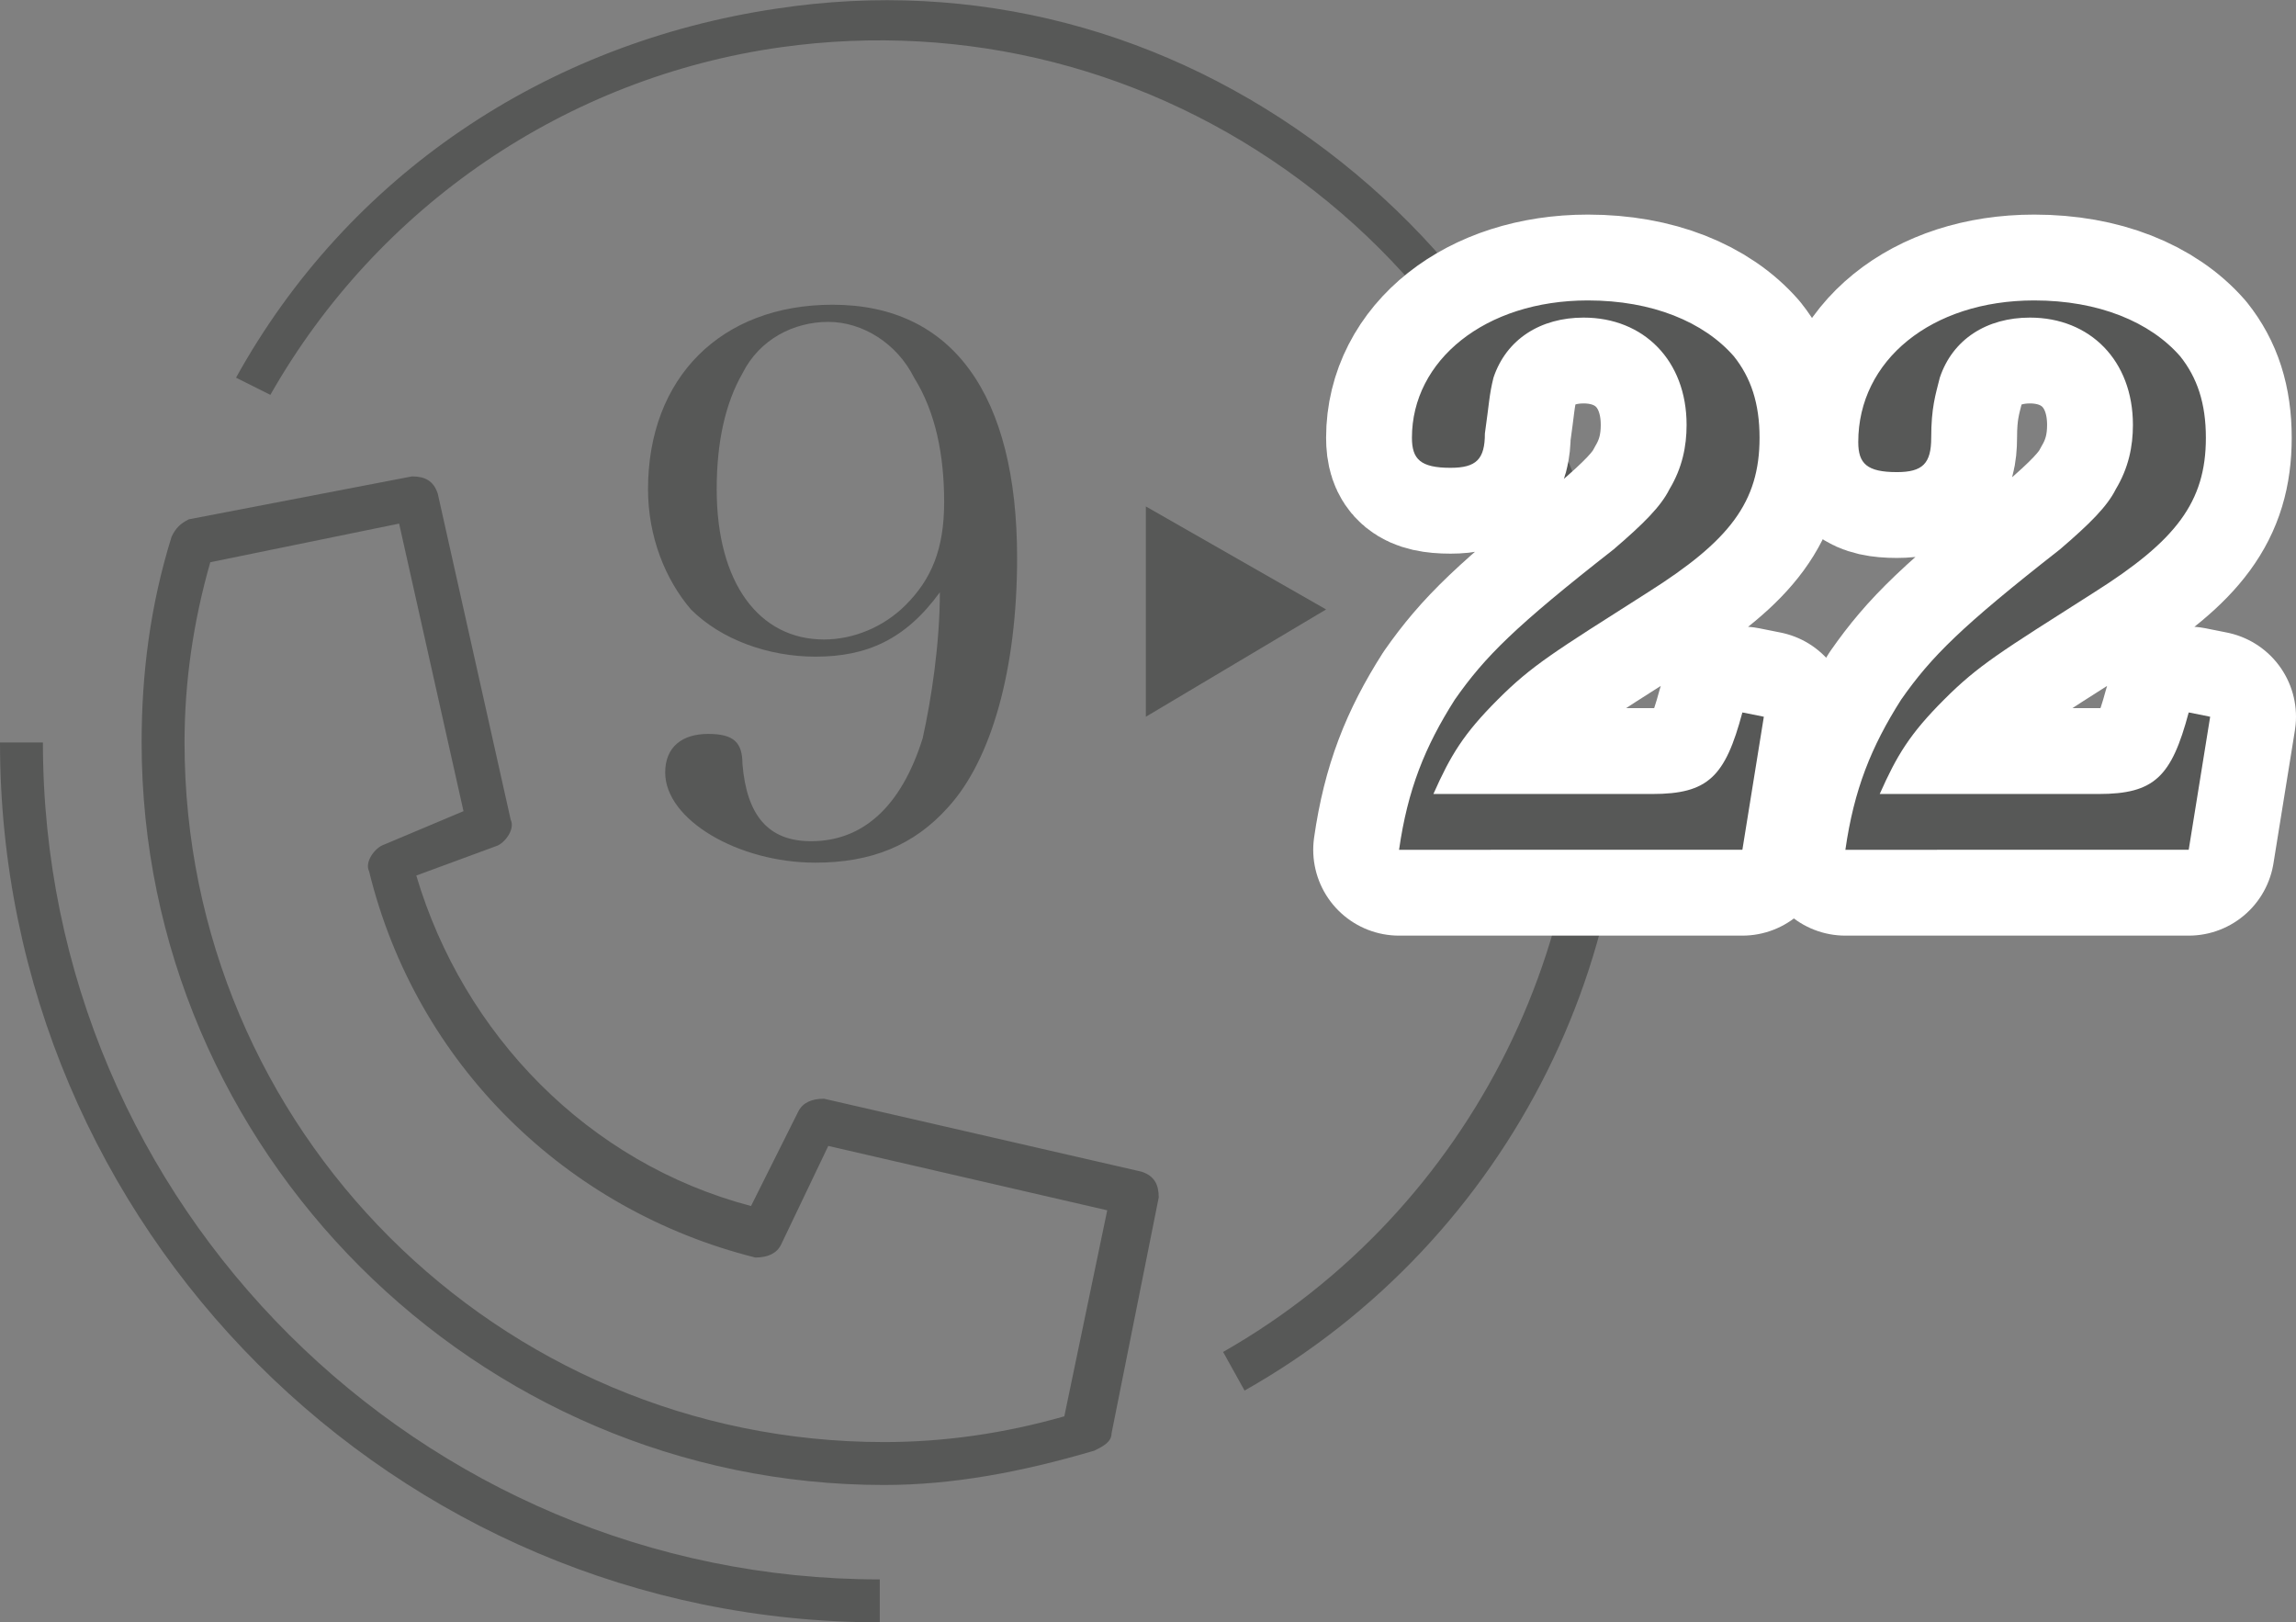 <?xml version="1.0" encoding="utf-8"?>
<!-- Generator: Adobe Illustrator 22.1.0, SVG Export Plug-In . SVG Version: 6.00 Build 0)  -->
<svg version="1.1" id="レイヤー_1" xmlns="http://www.w3.org/2000/svg" xmlns:xlink="http://www.w3.org/1999/xlink" x="0px"
	 y="0px" viewBox="0 0 53.5 37.8" style="enable-background:new 0 0 53.5 37.8;" xml:space="preserve">
<rect x="0" y="0" width="53.5" height="37.8" fill="#808080" stroke="none"/>
<style type="text/css">
	.st0{fill:#575857;}
	.st1{fill:#FFFFFF;stroke:#FFFFFF;stroke-width:4;stroke-linecap:round;stroke-linejoin:round;stroke-miterlimit:10;}
</style>
<g>
	<g>
		<path class="st0" d="M29,32.4l-0.5-0.9c5.8-3.3,9.1-9.9,8.2-16.6c-0.6-4.3-2.9-8.1-6.4-10.7c-3.5-2.6-7.8-3.7-12.1-3.1
			c-5,0.7-9.4,3.7-11.9,8.1L5.5,8.8C8.1,4.1,12.7,1,18.1,0.2c4.6-0.7,9.1,0.5,12.8,3.3c3.7,2.8,6.1,6.8,6.8,11.4
			C38.7,21.9,35.2,28.9,29,32.4z"/>
	</g>
	<g>
		<g>
			<path class="st0" d="M20.5,37.8C9.2,37.8,0,28.6,0,17.3h1c0,10.8,8.8,19.5,19.5,19.5V37.8z"/>
		</g>
	</g>
	<g>
		<path class="st0" d="M20.6,34.6c-9.5,0-17.3-7.8-17.3-17.3c0-1.6,0.2-3.2,0.7-4.8c0.1-0.2,0.2-0.3,0.4-0.4l5.2-1
			c0.3,0,0.5,0.1,0.6,0.4l1.7,7.6c0.1,0.2-0.1,0.5-0.3,0.6l-1.9,0.7c1.1,3.7,4,6.7,7.8,7.7l1.1-2.2c0.1-0.2,0.3-0.3,0.6-0.3l7.4,1.7
			c0.3,0.1,0.4,0.3,0.4,0.6l-1.1,5.5c0,0.2-0.2,0.3-0.4,0.4C23.8,34.3,22.2,34.6,20.6,34.6z M4.9,13.1c-0.4,1.4-0.6,2.8-0.6,4.2
			c0,9,7.3,16.3,16.3,16.3c1.4,0,2.8-0.2,4.2-0.6l1-4.8l-6.5-1.5L18.2,29c-0.1,0.2-0.3,0.3-0.6,0.3c-4.4-1.1-7.9-4.5-9-9
			c-0.1-0.2,0.1-0.5,0.3-0.6l1.9-0.8l-1.5-6.7L4.9,13.1z"/>
	</g>
</g>
<g>
	<path class="st0" d="M19,15.3c-1.1,0-2.2-0.4-2.9-1.1c-0.6-0.7-1-1.7-1-2.8c0-2.6,1.7-4.3,4.3-4.3c2.8,0,4.3,2.1,4.3,5.9
		c0,2.6-0.6,4.7-1.6,5.8c-0.8,0.9-1.8,1.3-3.1,1.3c-1.8,0-3.5-1-3.5-2.1c0-0.6,0.4-0.9,1-0.9c0.6,0,0.8,0.2,0.8,0.7
		c0.1,1.2,0.6,1.8,1.6,1.8c1.2,0,2.1-0.8,2.6-2.4c0.2-0.9,0.4-2.2,0.4-3.4C21.1,14.9,20.2,15.3,19,15.3z M21.3,8.8
		c-0.4-0.8-1.2-1.3-2-1.3c-0.8,0-1.6,0.4-2,1.2c-0.4,0.7-0.6,1.6-0.6,2.7c0,2.2,1,3.5,2.5,3.5c0.7,0,1.4-0.3,1.9-0.8
		c0.6-0.6,0.9-1.3,0.9-2.4C22,10.6,21.8,9.6,21.3,8.8z"/>
</g>
<g>
	<path class="st1" d="M32.6,19.8c0.2-1.4,0.6-2.4,1.3-3.5c0.7-1,1.4-1.7,3.7-3.5c0.7-0.6,1.1-1,1.3-1.4c0.3-0.5,0.4-1,0.4-1.5
		c0-1.5-1-2.5-2.4-2.5c-1,0-1.8,0.5-2.1,1.4c-0.1,0.4-0.1,0.6-0.2,1.3c0,0.6-0.2,0.8-0.8,0.8c-0.7,0-0.9-0.2-0.9-0.7
		C32.9,8.4,34.6,7,37,7c1.5,0,2.7,0.5,3.4,1.3c0.4,0.5,0.6,1.1,0.6,1.9c0,1.5-0.7,2.4-2.6,3.6c-2.2,1.4-2.7,1.7-3.5,2.5
		s-1.1,1.3-1.5,2.2h5.1c1.3,0,1.7-0.4,2.1-1.9l0.5,0.1l-0.5,3.1H32.6z"/>
	<path class="st1" d="M43,19.8c0.2-1.4,0.6-2.4,1.3-3.5c0.7-1,1.4-1.7,3.7-3.5c0.7-0.6,1.1-1,1.3-1.4c0.3-0.5,0.4-1,0.4-1.5
		c0-1.5-1-2.5-2.4-2.5c-1,0-1.8,0.5-2.1,1.4C45.1,9.2,45,9.5,45,10.2c0,0.6-0.2,0.8-0.8,0.8c-0.7,0-0.9-0.2-0.9-0.7
		C43.3,8.4,45,7,47.4,7c1.5,0,2.7,0.5,3.4,1.3c0.4,0.5,0.6,1.1,0.6,1.9c0,1.5-0.7,2.4-2.6,3.6c-2.2,1.4-2.7,1.7-3.5,2.5
		s-1.1,1.3-1.5,2.2h5.1c1.3,0,1.7-0.4,2.1-1.9l0.5,0.1l-0.5,3.1H43z"/>
</g>
<g>
	<path class="st0" d="M32.6,19.8c0.2-1.4,0.6-2.4,1.3-3.5c0.7-1,1.4-1.7,3.7-3.5c0.7-0.6,1.1-1,1.3-1.4c0.3-0.5,0.4-1,0.4-1.5
		c0-1.5-1-2.5-2.4-2.5c-1,0-1.8,0.5-2.1,1.4c-0.1,0.4-0.1,0.6-0.2,1.3c0,0.6-0.2,0.8-0.8,0.8c-0.7,0-0.9-0.2-0.9-0.7
		C32.9,8.4,34.6,7,37,7c1.5,0,2.7,0.5,3.4,1.3c0.4,0.5,0.6,1.1,0.6,1.9c0,1.5-0.7,2.4-2.6,3.6c-2.2,1.4-2.7,1.7-3.5,2.5
		s-1.1,1.3-1.5,2.2h5.1c1.3,0,1.7-0.4,2.1-1.9l0.5,0.1l-0.5,3.1H32.6z"/>
	<path class="st0" d="M43,19.8c0.2-1.4,0.6-2.4,1.3-3.5c0.7-1,1.4-1.7,3.7-3.5c0.7-0.6,1.1-1,1.3-1.4c0.3-0.5,0.4-1,0.4-1.5
		c0-1.5-1-2.5-2.4-2.5c-1,0-1.8,0.5-2.1,1.4C45.1,9.2,45,9.5,45,10.2c0,0.6-0.2,0.8-0.8,0.8c-0.7,0-0.9-0.2-0.9-0.7
		C43.3,8.4,45,7,47.4,7c1.5,0,2.7,0.5,3.4,1.3c0.4,0.5,0.6,1.1,0.6,1.9c0,1.5-0.7,2.4-2.6,3.6c-2.2,1.4-2.7,1.7-3.5,2.5
		s-1.1,1.3-1.5,2.2h5.1c1.3,0,1.7-0.4,2.1-1.9l0.5,0.1l-0.5,3.1H43z"/>
</g>
<polygon class="st0" points="30.9,14.2 26.7,11.8 26.7,16.7 "/>
</svg>
